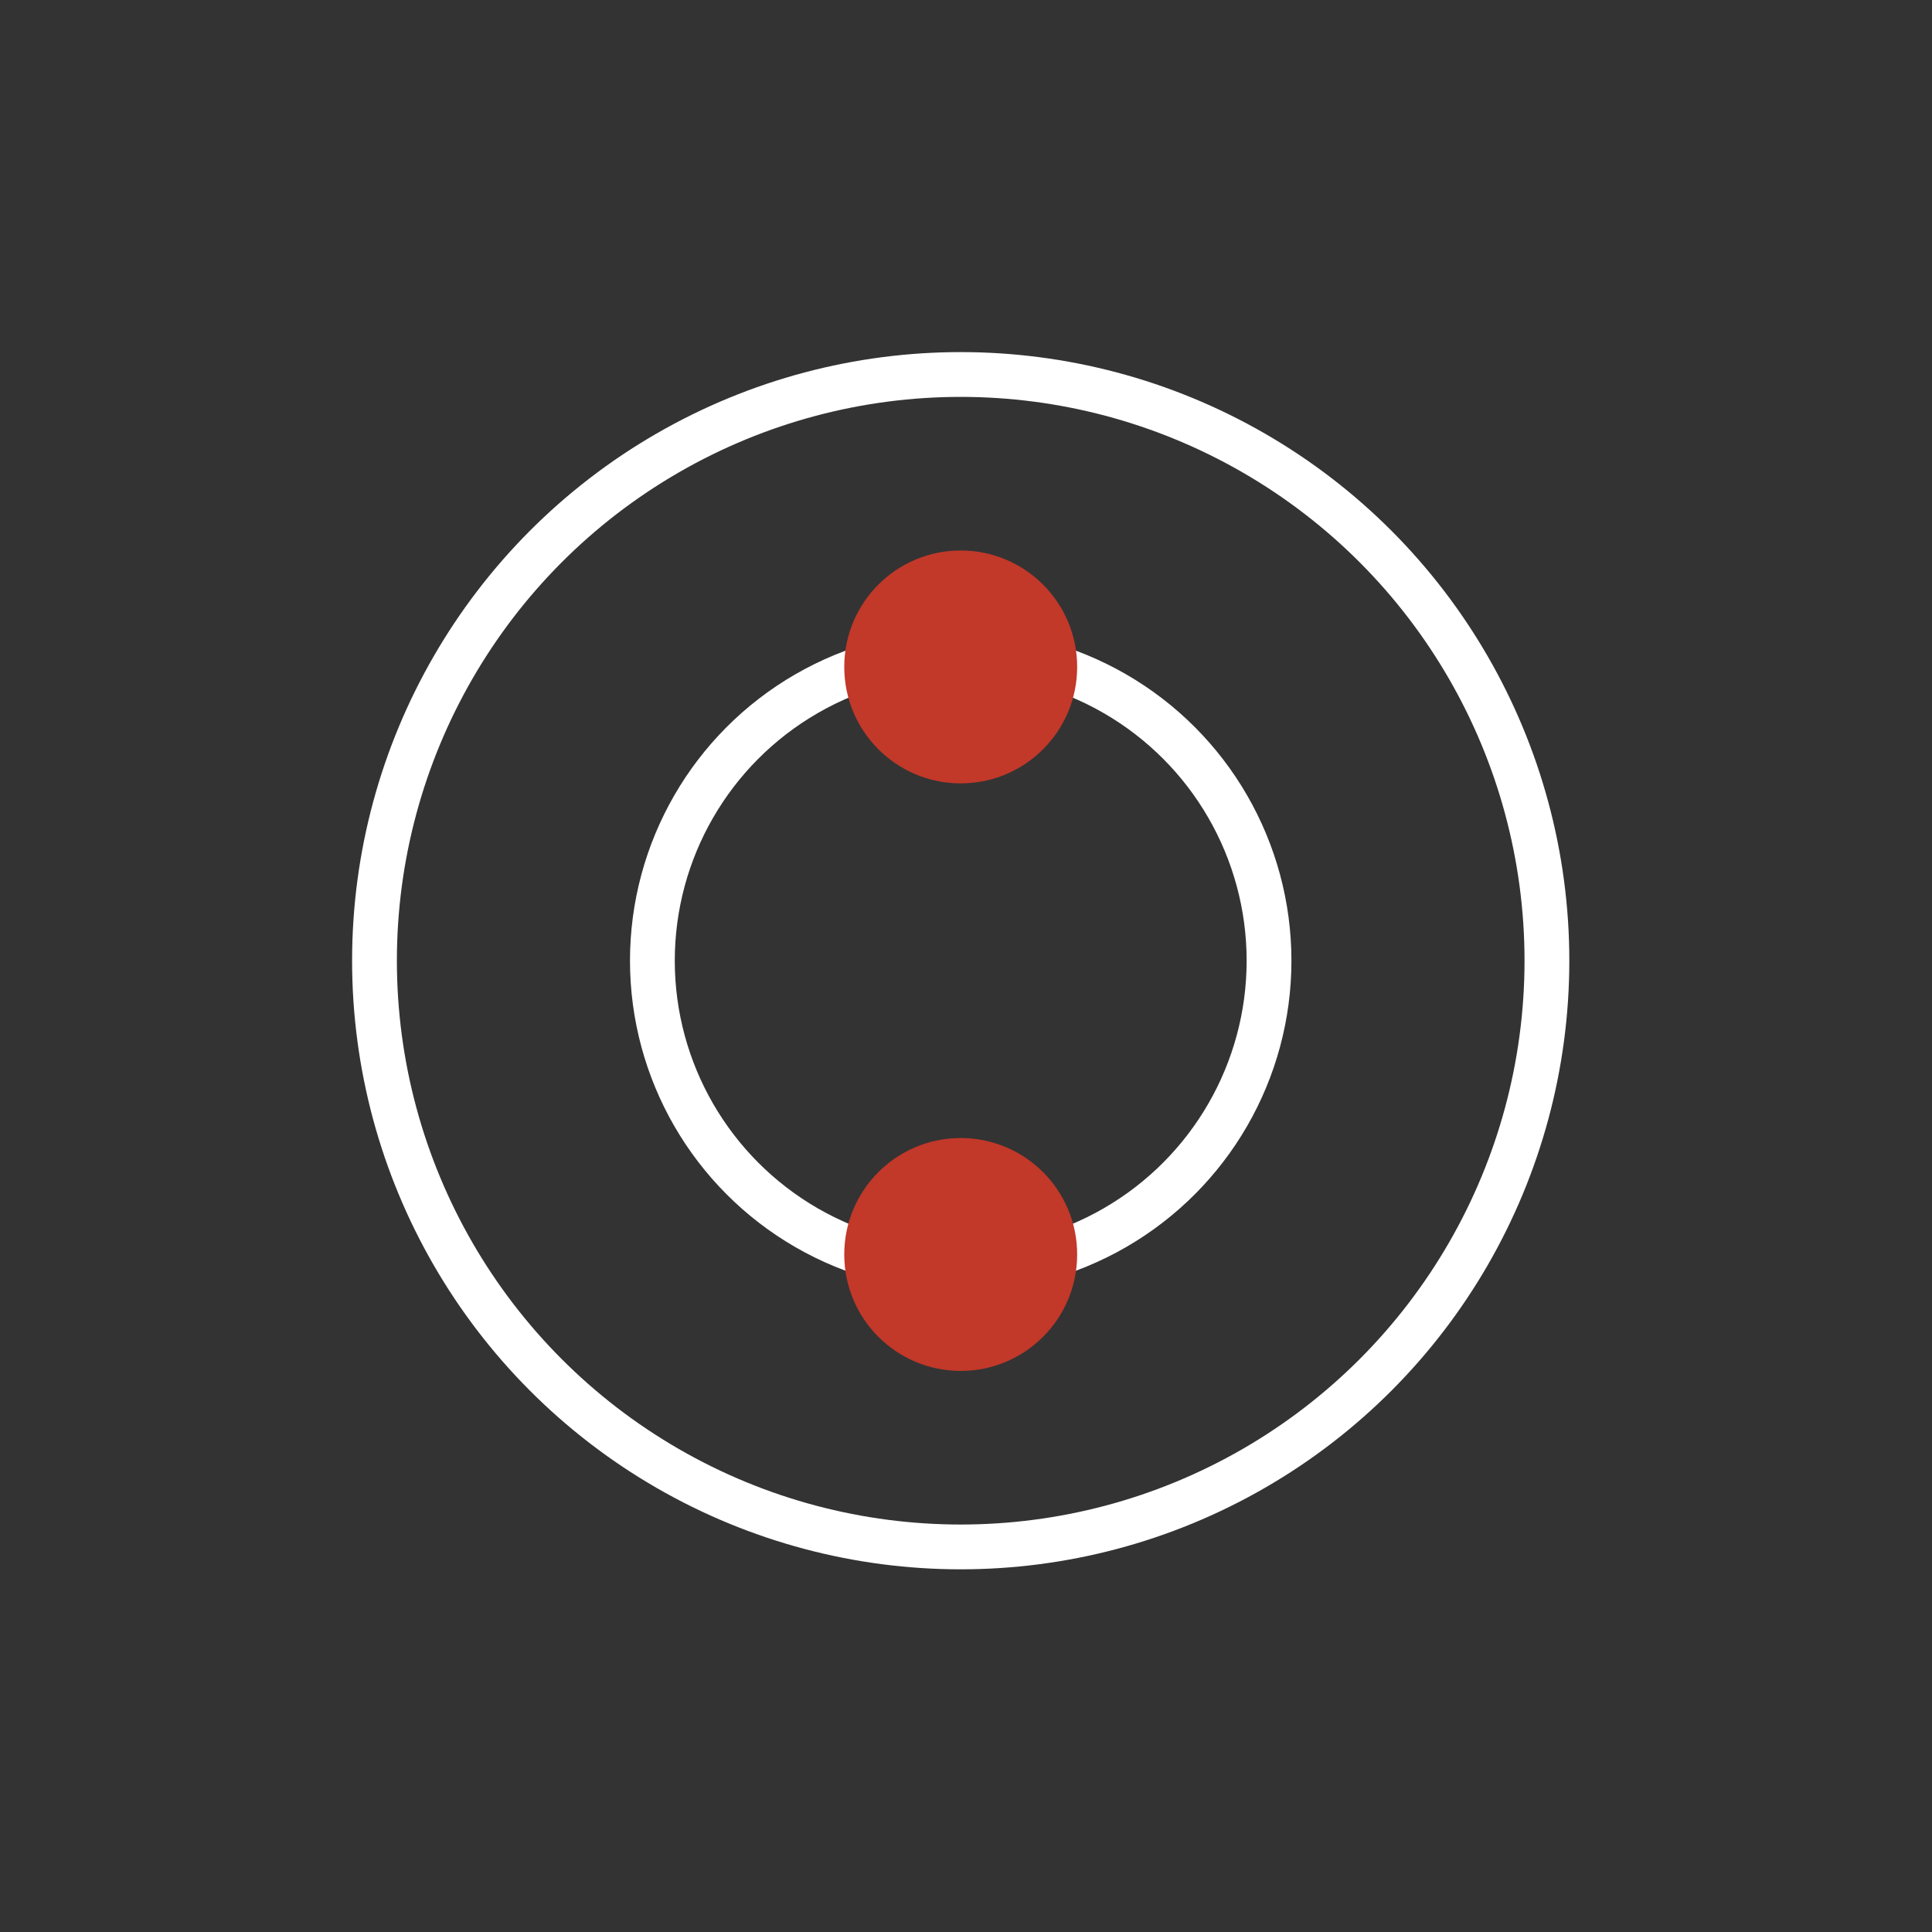 <?xml version="1.0" encoding="utf-8"?>
<!-- Generator: Adobe Illustrator 27.5.0, SVG Export Plug-In . SVG Version: 6.00 Build 0)  -->
<svg version="1.1" id="Layer_1" xmlns="http://www.w3.org/2000/svg" xmlns:xlink="http://www.w3.org/1999/xlink" x="0px" y="0px"
	 viewBox="0 0 146 146" style="enable-background:new 0 0 146 146;" xml:space="preserve">
<rect x="0" y="0" width="146" height="146" fill="#333333" stroke="none"/>
<style type="text/css">
	.st0{fill:none;stroke:#FFFFFF;stroke-width:3.385;}
	.st1{fill:#C23829;}
</style>
<circle class="st0" cx="72.6" cy="72.6" r="44.3"/>
<circle class="st0" cx="72.6" cy="72.6" r="23.3"/>
<ellipse class="st1" cx="72.6" cy="94.8" rx="8.8" ry="8.8"/>
<ellipse class="st1" cx="72.6" cy="50.4" rx="8.8" ry="8.8"/>
</svg>
